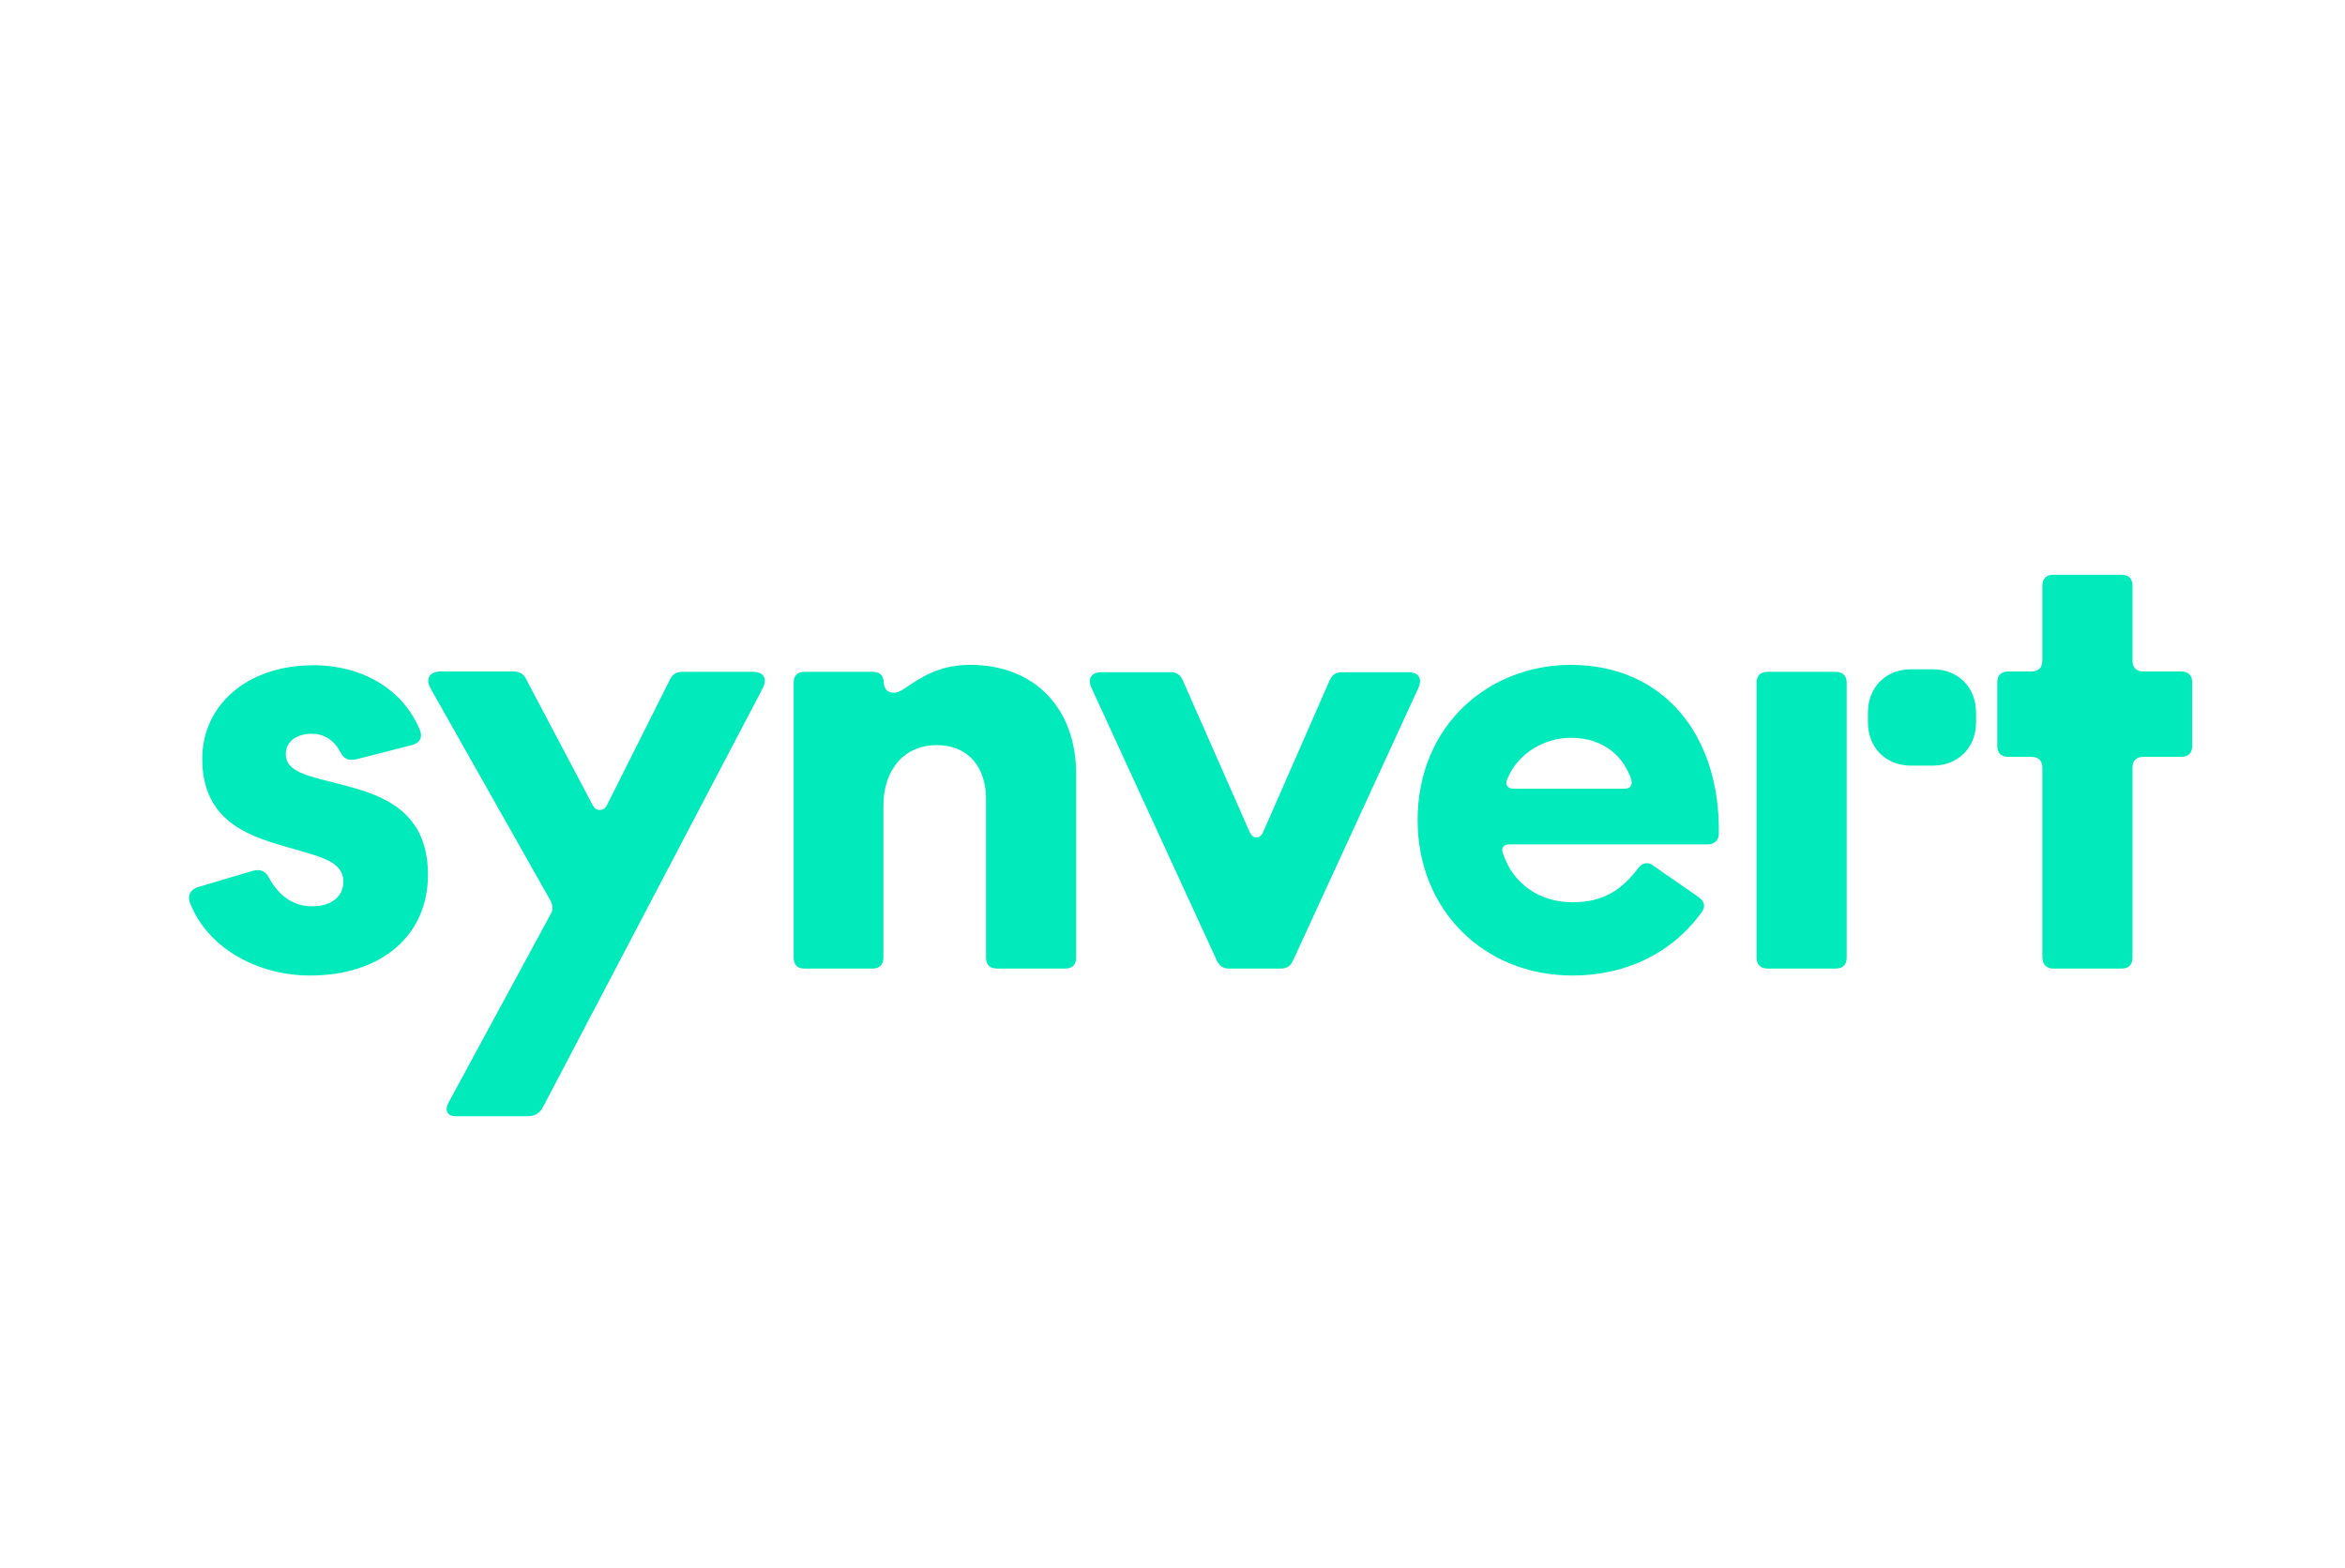 <?xml version="1.0" encoding="utf-8"?>
<!-- Generator: Adobe Illustrator 26.0.1, SVG Export Plug-In . SVG Version: 6.00 Build 0)  -->
<svg version="1.0" id="Ebene_1" xmlns="http://www.w3.org/2000/svg" xmlns:xlink="http://www.w3.org/1999/xlink" x="0px" y="0px"
	 viewBox="0 0 640 428" enable-background="new 0 0 640 428" xml:space="preserve">
<path fill="#00EABC" d="M117.5,187.9l32.6,57.7c0.9,1.5,0.9,2.8,0.1,4.1l-27.9,51.5c-1,2.1-0.1,3.5,2.1,3.5h19.6
	c2.1,0,3.4-0.9,4.3-2.7l59.9-114.2c1.3-2.7,0.1-4.4-2.7-4.4h-19.3c-1.6,0-2.7,0.7-3.4,2.2l-17,33.9c-0.6,1.2-1.2,1.6-2.1,1.6
	s-1.5-0.4-2.1-1.6l-18-34.1c-0.7-1.5-1.9-2.1-3.5-2.1H120C117.2,183.5,116.1,185.2,117.5,187.9z M560.4,264.4H579c1.9,0,3-1,3-3
	v-51.8c0-1.9,1-3,3-3h10.3c1.9,0,3-1,3-3v-17.3c0-1.9-1-3-3-3h-10.3c-1.9,0-3-1-3-3v-20.4c0-1.9-1-3-3-3h-18.6c-1.9,0-3,1-3,3v20.4
	c0,1.9-1,3-3,3h-6.3c-1.9,0-3,1-3,3v17.3c0,1.9,1,3,3,3h6.3c1.9,0,3,1,3,3v51.8C557.5,263.3,558.5,264.4,560.4,264.4z M521.6,209
	h5.9c6.9,0,11.8-4.9,11.8-11.8v-2.7c0-6.9-4.9-11.8-11.8-11.8h-5.9c-6.9,0-11.8,4.9-11.8,11.8v2.7C509.8,204.1,514.7,209,521.6,209z
	 M482.4,264.4H501c1.9,0,3-1,3-3v-75c0-1.9-1-3-3-3h-18.6c-1.9,0-3,1-3,3v75C479.4,263.3,480.5,264.4,482.4,264.4z M411.4,212.6
	c2.8-6.9,10-11.2,17.4-11.2c9.2,0,14.5,5.5,16.4,11.4c0.4,1.6-0.3,2.5-1.8,2.5h-30.6C411.5,215.2,410.6,214.2,411.4,212.6z
	 M429.2,266.3c14.6,0,27.3-6.2,35.3-17.4c1-1.5,0.7-2.8-0.9-4l-12.4-8.6c-1.6-1.2-3-0.7-4.1,0.7c-4.4,5.8-9.4,9.3-17.9,9.3
	c-8.9,0-16.2-4.9-19-13.3c-0.6-1.5,0.1-2.5,1.8-2.5h54c1.8,0,3.1-1,3.1-3c0.4-26.6-14.9-46-40.4-46c-22.3,0-41.8,16.4-41.8,42.4
	C386.9,248.3,404.9,266.3,429.2,266.3z M335.5,264.4h14c1.6,0,2.7-0.6,3.4-2.2l34.2-74.4c1.2-2.7,0-4.3-2.8-4.3h-18
	c-1.6,0-2.7,0.6-3.4,2.2L344.8,227c-0.6,1.3-1.2,1.6-1.9,1.6c-0.7,0-1.3-0.3-1.9-1.6l-18.2-41.3c-0.7-1.6-1.8-2.2-3.4-2.2h-18.7
	c-2.8,0-4,1.6-2.8,4.3l34.2,74.4C332.9,263.8,333.9,264.4,335.5,264.4z M219.5,264.4h18.6c1.9,0,3-1,3-3v-41.5
	c0-9.6,5.5-16.5,14.6-16.5c8.7,0,13.4,6.2,13.4,14.6v43.4c0,1.9,1,3,3,3h18.6c1.9,0,3-1,3-3v-50.2c0-17.6-11.1-29.7-28.9-29.7
	c-6.8,0-11.5,2.1-16.5,5.5c-1.9,1.3-3.1,2.1-4.3,2.1c-1.8,0-2.7-1-2.8-2.7c-0.1-1.9-0.9-3-3-3h-18.6c-1.9,0-3,1-3,3v75
	C216.6,263.3,217.6,264.4,219.5,264.4z M84.6,266.3c19.3,0,32.2-10.8,32.2-27.5c0-18.9-14.5-22.3-25.8-25.2c-7.1-1.8-13-3-13-7.7
	c0-3.7,3.2-5.6,7.1-5.6c3.5,0,6.2,1.9,7.8,5c1,1.9,2.2,2.5,4.6,1.9l14.9-3.8c2.2-0.6,3-2.1,2.2-4.1c-4.4-10.8-15.3-17.7-29.1-17.7
	c-18,0-30.3,10.9-30.3,25.5c0,17.9,13.9,21.5,24.8,24.6c7.5,2.2,13.7,3.5,13.7,8.9c0,4.4-3.5,6.8-8.6,6.8c-4.9,0-8.9-2.7-11.7-7.8
	c-1-1.9-2.4-2.5-4.7-1.8l-14.8,4.4c-1.8,0.6-2.8,2.2-2.1,4.1C56.6,259,70.6,266.3,84.6,266.3z"/>
</svg>
